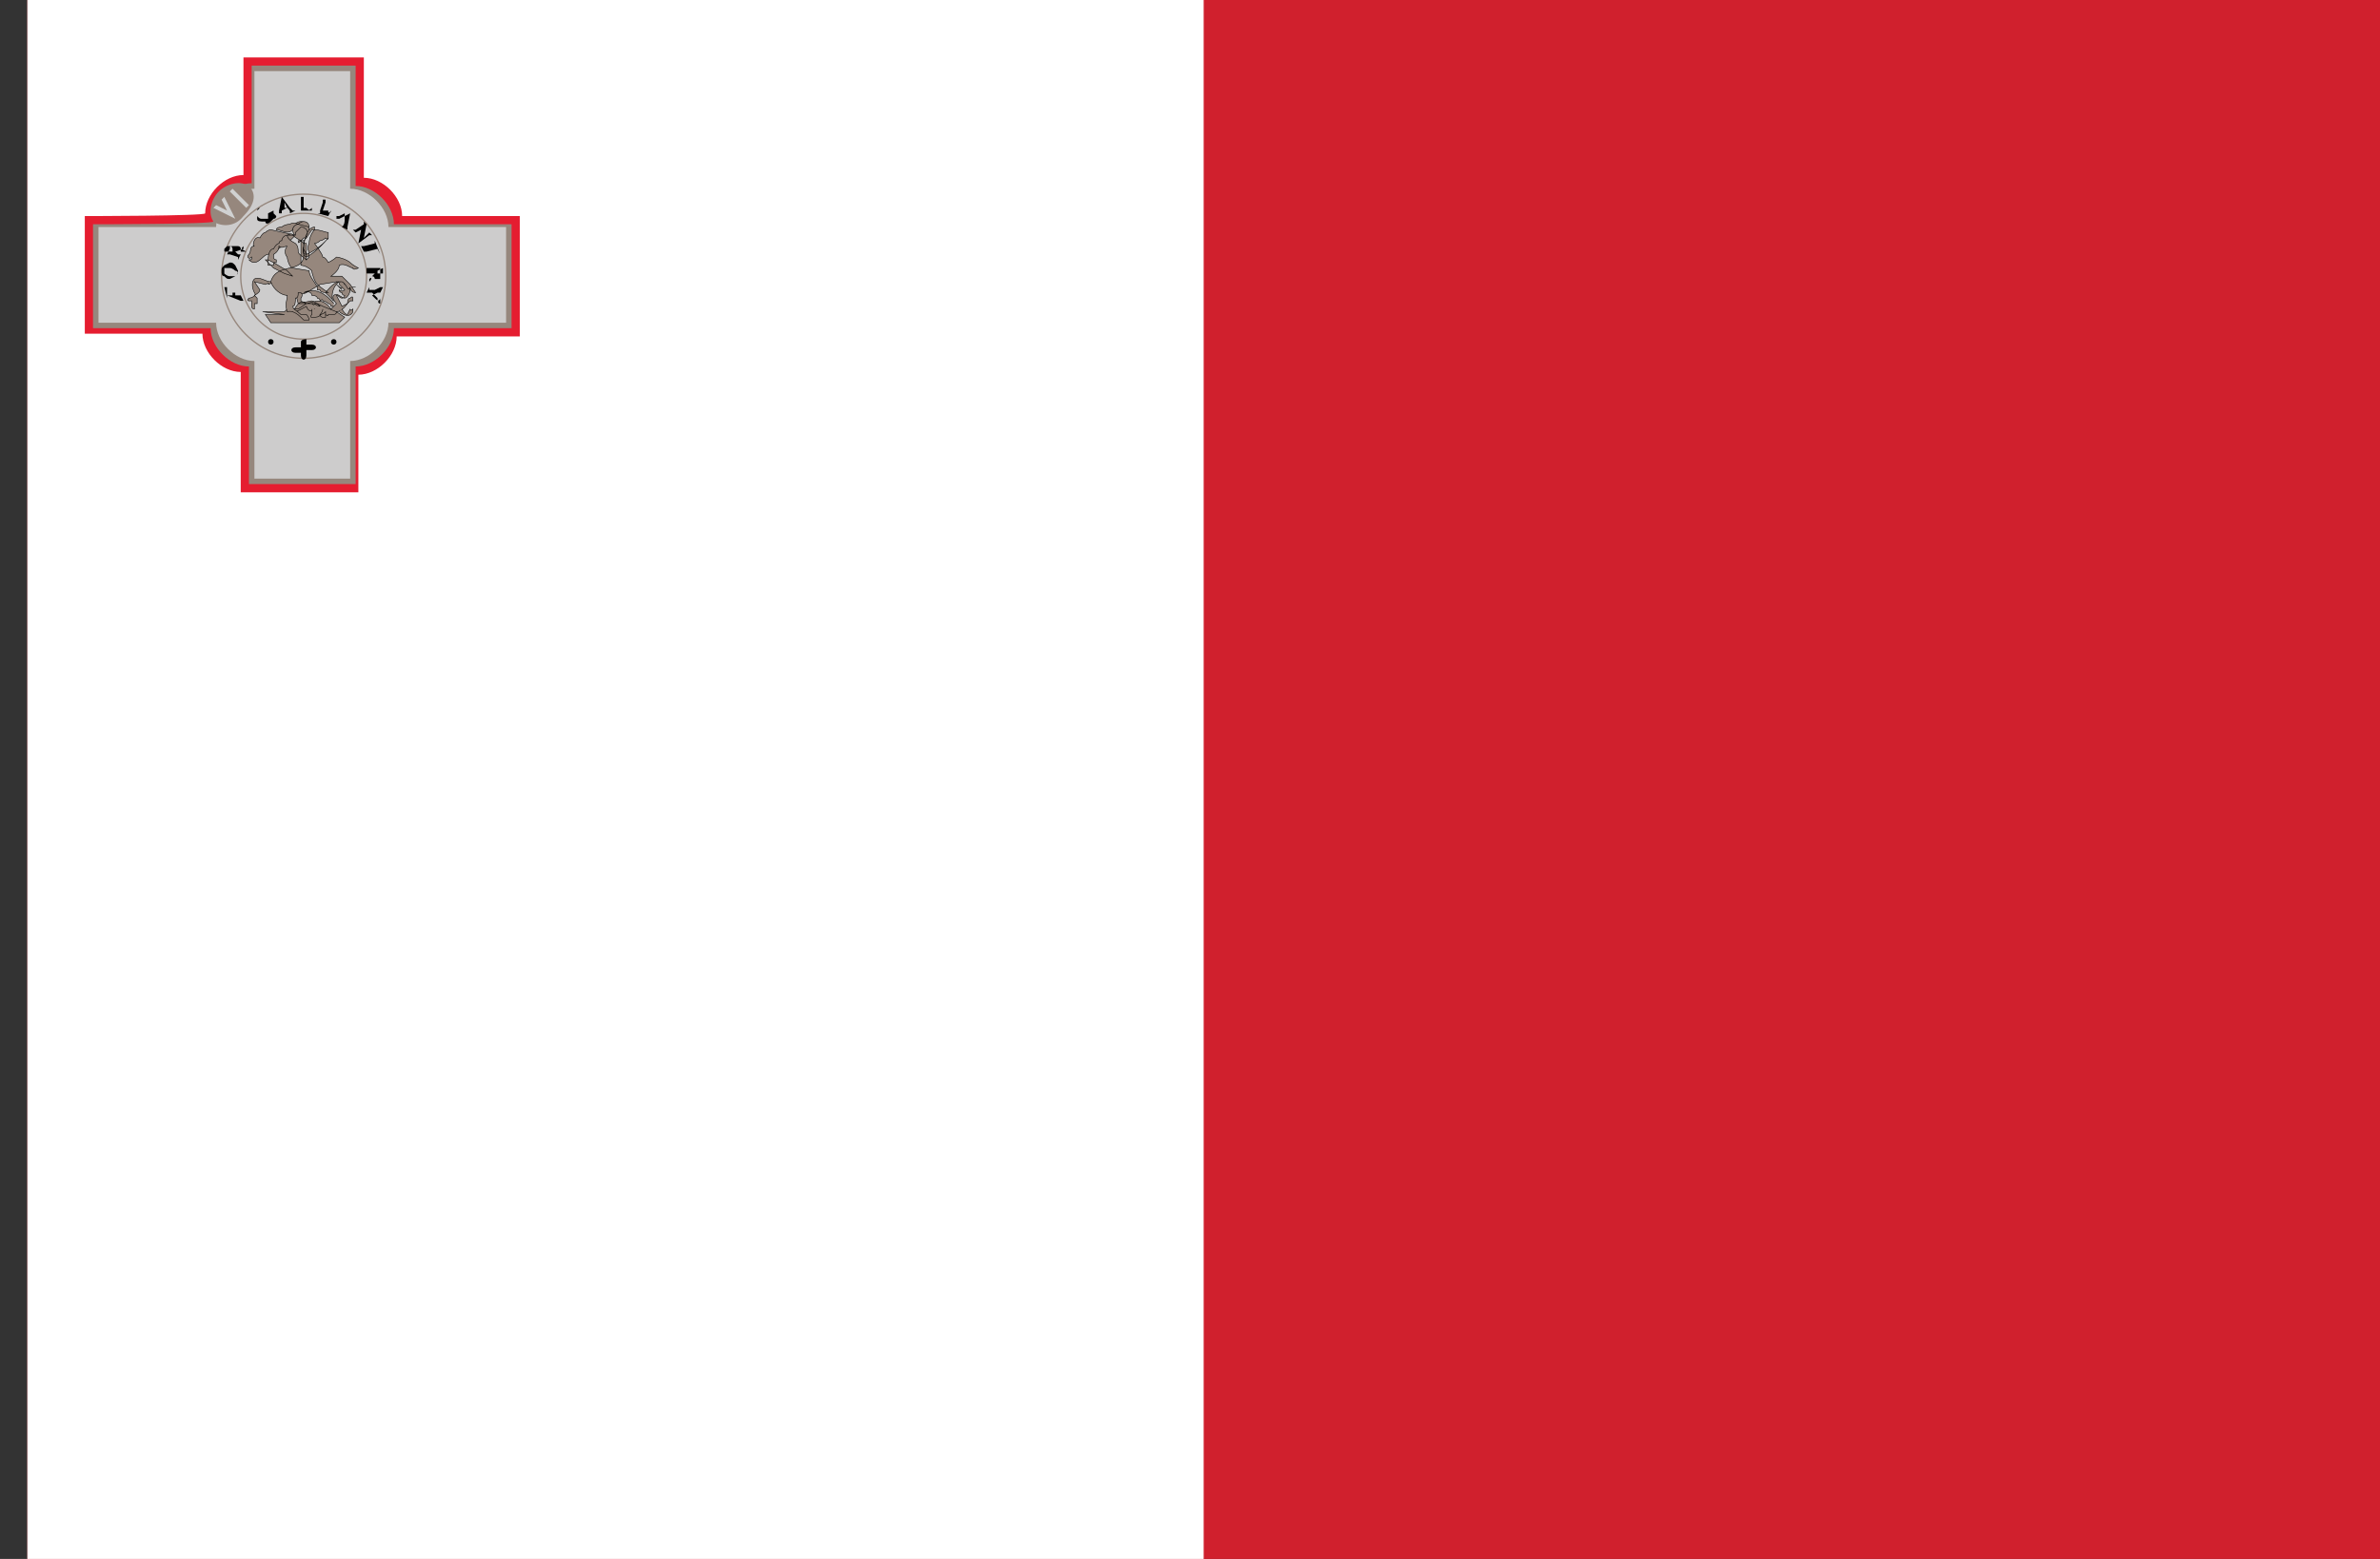 <svg xmlns="http://www.w3.org/2000/svg" width="87" height="57"><rect width="100%" height="100%" fill="#333333" stroke="none"/><path fill="#D0202D" d="M1 0h86v57.3H1z"/><path fill="#fff" d="M1 0h43v57.3H1z"/><path fill="#E51D30" d="M3.1 7.9v4.3h4.3c0 .7.7 1.4 1.4 1.4V18h4.3v-4.3c.7 0 1.4-.7 1.4-1.4H19V7.9h-4.3c0-.7-.7-1.4-1.4-1.4V2.1H8.9v4.3c-.7 0-1.4.7-1.4 1.4 0 .1-4.4.1-4.4.1z"/><path fill="#96877D" d="M3.4 8.2V12h4.3c0 .7.7 1.4 1.4 1.4v4.3H13v-4.3c.7 0 1.4-.7 1.4-1.4h4.3V8.2h-4.3c0-.7-.7-1.4-1.4-1.4V2.4H9.2v4.3c-.7 0-1.4.7-1.4 1.4 0 .1-4.4.1-4.4.1z"/><path fill="#CDCCCC" d="M3.6 8.3v3.5h4.3c0 .7.7 1.4 1.4 1.4v4.3h3.5v-4.3c.7 0 1.4-.7 1.4-1.4h4.3V8.3h-4.3c0-.7-.7-1.4-1.4-1.4V2.6H9.3v4.3c-.7 0-1.4.7-1.4 1.4H3.6z"/><path fill="#96877D" d="M9.1 6.8c.3.3.2.7-.2 1.1-.3.4-.8.4-1.1.2-.2-.3-.1-.8.2-1.1.3-.3.8-.4 1.1-.2z"/><path fill="#D0D1D1" d="m7.8 7.6.1-.1.4.2-.2-.4.1-.1.4.8-.8-.4zm.6-.6.1-.1.6.6-.1.1-.6-.6z"/><path fill="#96877D" d="M-8.1 14.3c-.3-.3-.2-.7.2-1.1.3-.3.8-.4 1.1-.2.3.3.2.7-.2 1.1-.3.4-.8.5-1.1.2z"/><path fill="#D0D1D1" d="m-6.8 13.6-.1.1-.4-.2.2.4-.1.1-.4-.8.8.4zm-.6.6-.1.1-.6-.6.1-.1.6.6z"/><path fill="#96877D" d="M-13.1-13.3c.3.3.2.7-.2 1.1-.3.3-.8.4-1.1.2-.3-.3-.2-.7.2-1.1.4-.4.9-.5 1.1-.2z"/><path fill="#D0D1D1" d="m-14.4-12.6.1-.1.4.2-.2-.4.1-.1.4.8-.8-.4zm.6-.6.1-.1.7.6-.1.1-.7-.6z"/><path fill="#96877D" d="M12.1-7.8c-.3-.3-.2-.7.2-1.1.3-.3.8-.4 1.1-.2.3.3.2.7-.2 1.1-.4.3-.9.4-1.1.2z"/><path fill="#D0D1D1" d="m13.4-8.6-.1.1-.4-.2.2.4-.1.1-.4-.8.8.4zm-.6.6-.1.1-.7-.6.1-.1.7.6z"/><g stroke="#96877D" stroke-width=".049" fill="none"><circle cx="11.1" cy="10.1" r="3"/><circle cx="11.1" cy="10.1" r="2.3"/></g><g fill="#010101"><circle cx="9.9" cy="12.5" r=".1"/><circle cx="12.2" cy="12.5" r=".1"/><path d="M11 12.5v.2h-.2c-.2 0-.2.2 0 .2h.2v.1c0 .2.2.2.2 0v-.2h.2c.2 0 .2-.2 0-.2h-.2v-.2s-.2 0-.2.1zm-2.7-1.7h.2v-.1h-.1.2v.1h.2l.1.2h-.1l-.5-.2v.1l-.1-.4h.1v.3zm-.2-.9c0-.1 0-.1.1-.2l.2-.1c.1 0 .1 0 .2.1l.1.2c0 .1 0 .1-.1.2l-.2.1c-.1 0-.1 0-.2-.1-.1 0-.1-.1-.1-.2zm.1 0v.1s.1.1.2.1h.2l.1-.1s0-.1-.1-.1c0 0-.1-.1-.2-.1h-.2v.1zm.7-.9v.1l-.3.1.1.1h.1l-.1.2v-.1l-.3-.1h-.1l.1-.2c0-.1 0-.1.1-.1h.2s.1 0 .1.1v.1H9c-.2-.1-.2-.1-.1-.2zm-.4.2v-.1s0-.1-.1-.1h-.1l-.1.1v.1h.3zm1.1-1.7.1.1-.1-.1c0 .1-.1.1-.1.1-.1 0-.1.1-.1.1v.2c.1.1.1.1.2.1h.2v-.2l.2-.1v.1l.1.1s0 .1-.1.1l-.1.1c-.1.1-.2.1-.2 0-.2 0-.3 0-.3-.1v-.3l.1-.1s.1 0 .1-.1zm.9.1-.2.1v.1h.1-.2v-.1l.1-.5.3.4.1.1h.1l-.2.1c0-.1 0-.1-.1-.2zm0 0-.1-.2v.2h.1zm.9 0v.1H11v-.5h.2-.1v.4h.1c.1.1.1.1.2 0zm.7.1-.1.2-.4-.1h.1v-.1l.1-.3v-.1h.2-.1v.1l-.1.3h.2c0 .1 0 .1.1 0-.1.1 0 .1 0 0zm.5.3-.2-.1h-.1V8h.1l.4-.2-.1.5v.1l-.2-.1c.1-.1.1-.2.1-.3zm0 0v-.2l-.2.1.2.1zm.7.1.1.1-.1.5.2-.2.1.1h-.1l-.4.3.1-.5-.2.1-.1-.1h.1l.3-.2v-.1zm.6 1.2h-.1.1l-.1-.2-.4.1h-.1l-.1-.2h.1l.4-.1v-.1h-.1.1l.2.5zm-.4 1v-.1l.2-.2h-.3v-.2h.5v.4h-.2s0-.1-.1-.1l-.1.1c.1-.1.1 0 0 .1zm.3-.4v.1h.2v-.2l-.2.1zm.1 1v.2c-.1 0-.1-.1 0-.2-.1.1-.1.1-.1 0l-.2-.2h-.2l.1-.2v.1h.2l.2-.1h.1l-.1.2h-.1l-.2.1.1.1c.1.1.1.1.2 0-.1.1 0 .1 0 0z"/></g><g fill="#96877D" stroke="#010101" stroke-width=".019"><path d="M12.7 10.5h.3-.2v.1s0 .1-.1-.1m-.2 0c0 .1-.2-.1-.2-.1l.2.2"/><path d="M9.9 11.8h2.5l.2-.2-.3-.2-.5-.2-.2-.1h-.4l-.3.2h-.4l-.1.1h-.8l.8.1h-.7l.2.3zm1.3-.7c-.3-.2-.4.2-.5.3.2 0 .3-.1.5-.2.1.3.3.1.3.1s.2.3.4.2c.1.1.1 0 .1 0h.2s.1 0 .1-.1c.2 0 .4-.3.4-.3l.1-.1h.1v-.1s0-.1-.1 0c-.1 0-.1.2-.1.2l-.2.1-.2-.4c0-.1.2.1.3.1.1 0 .2-.2.2-.3 0-.1-.1-.2-.1-.2h-.1l-.1-.2s-.1.1-.1.2l.2.2s-.1.1-.2 0c0 .1.1.1.1.1 0 .1.1.1.1.1s0 .1-.1.1-.2-.2-.3-.1c-.1.1.1.3.1.3l-.2.2c-.3-.4-.5-.3-.9-.2zm-.4-.4.1.4h.5c.1.1.1 0 .1 0 .1.1.2.1.2.1s-.2-.2-.3-.2c-.1 0-.3.1-.4 0v-.1c.1-.1 0-.3 0-.4-.2-.2-.4 0-.2.2zm-.9-.4c-.2 0-.4-.2-.6-.1-.1.1-.1.3 0 .5.1.1-.1.2-.2.2-.1.1 0 .1 0 .1h.1v.2s0 .1.1.1v-.2h.1v-.2l-.1-.1s.2-.1.2-.2l-.2-.3.4.1c.2-.1.1 0 .1 0s.3-.1.1-.1zm.9-1.7-.9-.2c-.1 0-.2.1-.2.1-.1 0-.2.2-.2.2-.2-.1-.3.3-.2.3-.2 0-.1.2-.2.3-.1.1 0 .2.1.1 0 .1 0 .1-.1.1.3.3.5-.2.7-.2.3-.1.5-.3.5-.3h.1l.4-.4z"/><circle cx="11" cy="8.4" r=".3"/><path d="M10.5 10.8c-.2 0-.5-.2-.6-.5.2-.7 1.1-.3 1.2-.9 0-.4 0-.7.2-1 .1-.1.2-.1.2-.1v.1c.2 0 .4.1.5.1v.2c0 .1-.1 0-.1 0s-.1.1-.2.1c-.1.1-.2.1-.2.1s.3.4.3.5c.1 0 .2.2.2.2s.2-.1.3-.2c.1 0 .4.1.5.2.1.1.3.2.3.2s-.2.1-.2 0c-.1 0-.3-.2-.5-.1 0 .2-.3.4-.3.4h.4l.3.3.2.3s-.2 0-.2-.2c-.1.2-.1-.1-.3-.2h-.2l-.6.1-.5.3c-.2.1-.2 0-.2 0h-.1c0 .1 0 .2-.1.2 0 .1 0 .3-.1.3 0 .1.2.2.3.3h.2c.1.1.1.2.1.2h-.2l-.1-.1c-.3-.3-.5-.2-.5-.2-.1-.3 0-.4 0-.6zm-.8-1.3h.1l.2.1.5.3.2.2-.3-.1-.4-.2-.2-.2-.1-.1zm2.7.8c-.2 0-.5.4-.5.4l.3.3c-.1 0-.1-.5.2-.7zM10.5 9c-.1.1-.1.3 0 .4 0 .1.1.4.2.4l.6.1c0 .2.2.4.3.6v.1h.1c0 .1.2.1.3.1 0 0-.3-.2-.4-.3-.1-.1-.2-.4-.2-.5-.2-.2-.4-.2-.4-.2v-.9l.1-.1h.1v-.1c.1-.1 0-.3-.2-.3l-.2.2v.1h-.3c-.1 0-.2.1-.2.2-.1 0-.1.1-.1.1s-.1 0-.2.2c-.2 0-.2.4-.2.4v.2h.2v-.1h.1v-.1s-.1 0-.1-.1v-.1s.2-.1.2-.3c.1.1.2 0 .3 0zm-.4-.6c0-.1.2-.1.2-.1s.1-.1.3-.1c.1-.1.3 0 .3 0s.1-.1.2-.1c.2 0 .2.2.2.2l-.4-.1c-.1 0-.2.1-.2.2-.2.2-.4 0-.6 0zm.4.2s.2-.1.2 0c.1.1.3.2.3.2l.1.1h.1v.6c-.1-.1-.3-.2-.3-.3 0-.1 0-.2-.1-.3-.2-.1-.3-.2-.3-.3zm.4.2h.2v.1-.1H11c-.1.1-.1.1-.1 0zm.6-.4h-.1l-.2.3-.1.1v.3l.1.2v.2l.1-.1v-.2s-.1-.1 0-.3c0-.2.1-.4.2-.5zm.5.3s-.3.4-.8.6c-.2 0-.1-.3-.1-.3s-.1.3.1.4c.4-.2.8-.7.8-.7zm.2 2.5h-.1c0-.1-.1-.1-.1-.1s-.1-.1-.2-.1c0-.1-.1 0-.1 0s0-.1-.1-.1c0-.1-.2-.1-.2-.1s0-.2-.3-.1c.6-.3 1.1.4 1.1.4m.3.2s.1.2.2.2l.1-.2s0 .1.1 0v.1s-.1.3-.5 0m-1-.1v.2s-.1.1 0 .1h.1s.2 0 .2-.1c0 .1.1.1.1.1h.1v-.2c-.1.1-.2.1-.2.1s.1-.1.1-.2"/></g></svg>
